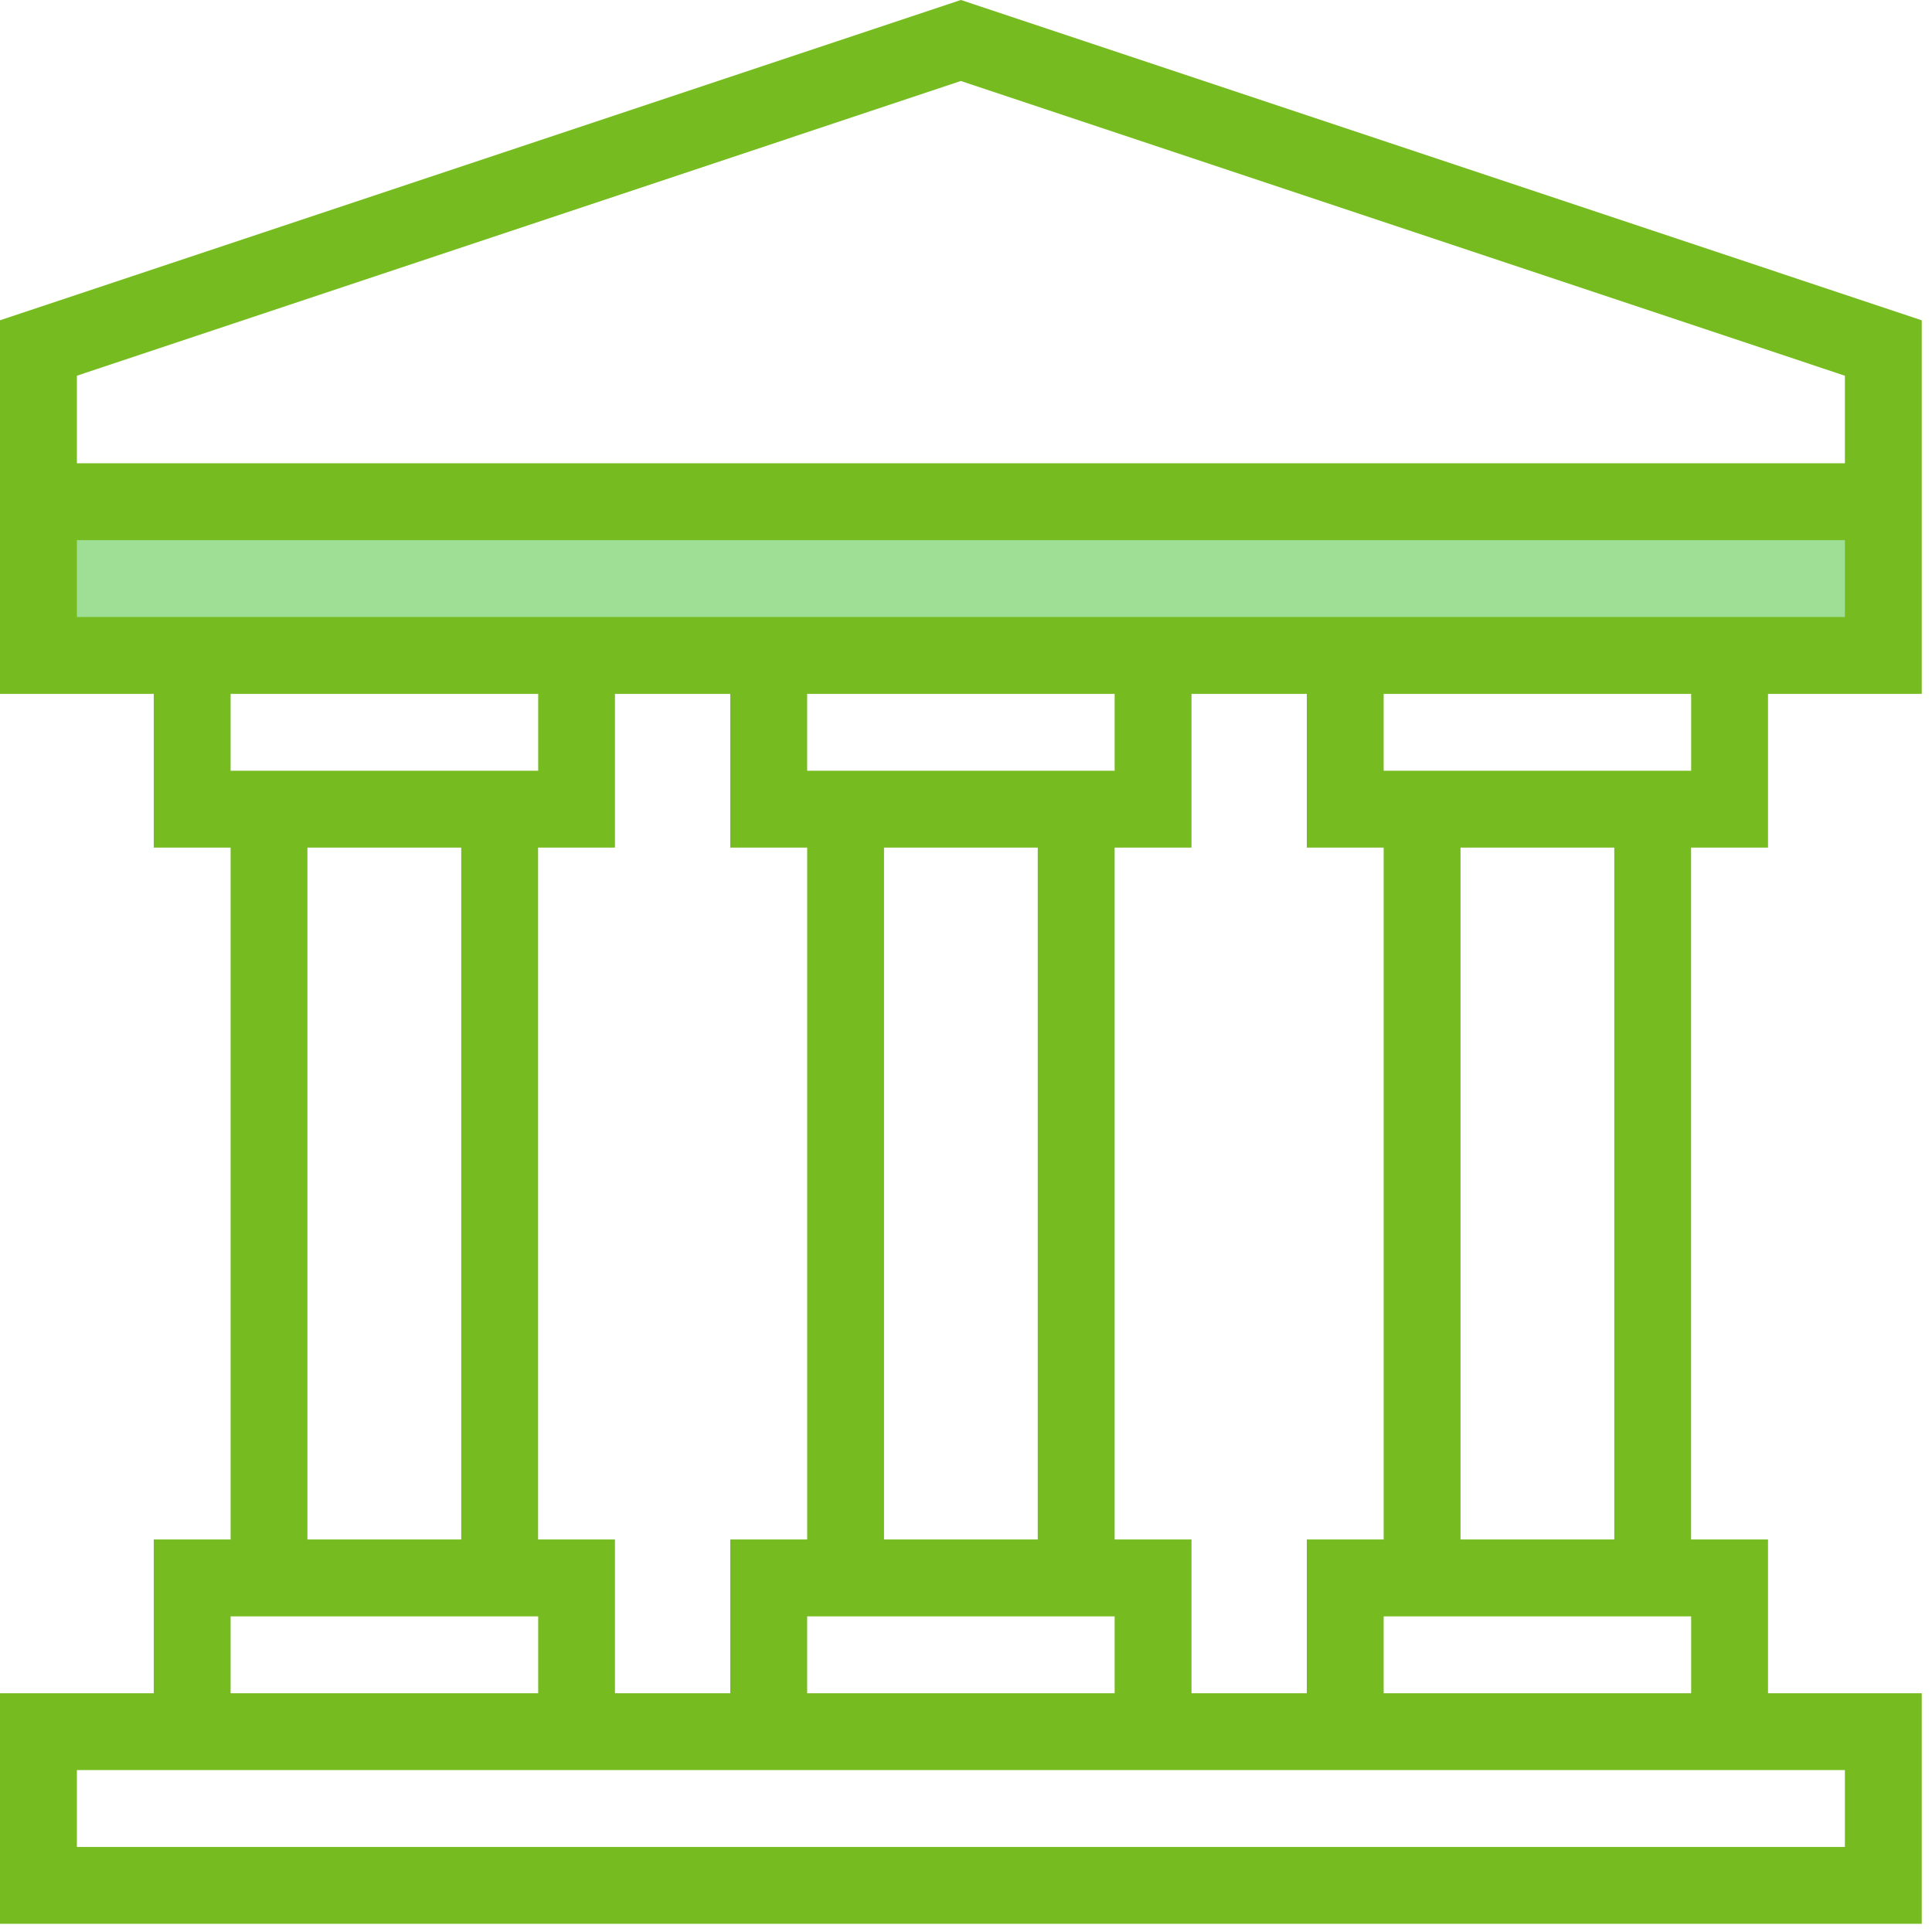<?xml version="1.0" encoding="UTF-8"?>
<svg width="60px" height="60px" viewBox="0 0 60 60" version="1.1" xmlns="http://www.w3.org/2000/svg" xmlns:xlink="http://www.w3.org/1999/xlink">
    <!-- Generator: Sketch 64 (93537) - https://sketch.com -->
    <title>icon/products/bank</title>
    <desc>Created with Sketch.</desc>
    <g id="icon/products/bank" stroke="none" stroke-width="1" fill="none" fill-rule="evenodd">
        <g id="Group-3">
            <polygon id="Fill-1" fill="#9EDF95" points="1.194 20.356 58.486 20.356 58.486 15.579 1.194 15.579"></polygon>
            <path d="M29.841,-0.001 L0,9.947 L0,14.387 L0,16.775 L0,21.549 L4.775,21.549 L4.775,26.324 L7.162,26.324 L7.162,47.809 L4.775,47.809 L4.775,52.586 L0,52.586 L0,59.745 L59.682,59.745 L59.682,52.586 L54.907,52.586 L54.907,47.809 L52.518,47.809 L52.518,26.324 L54.907,26.324 L54.907,21.549 L59.682,21.549 L59.682,9.947 L29.841,-0.001 Z M2.388,11.668 L29.841,2.515 L57.295,11.668 L57.295,14.387 L2.388,14.387 L2.388,11.668 Z M2.388,16.775 L57.295,16.775 L57.295,19.162 L54.907,19.162 L40.584,19.162 L37.003,19.162 L22.679,19.162 L19.098,19.162 L4.775,19.162 L2.388,19.162 L2.388,16.775 Z M42.971,23.936 L52.52,23.936 L52.52,21.549 L42.971,21.549 L42.971,23.936 Z M34.616,26.324 L37.003,26.324 L37.003,21.549 L40.584,21.549 L40.584,26.324 L42.971,26.324 L42.971,47.809 L40.584,47.809 L40.584,52.586 L37.003,52.586 L37.003,47.809 L34.616,47.809 L34.616,26.324 Z M25.067,23.936 L34.616,23.936 L34.616,21.549 L25.067,21.549 L25.067,23.936 Z M16.711,26.324 L19.098,26.324 L19.098,21.549 L22.679,21.549 L22.679,26.324 L25.067,26.324 L25.067,47.809 L22.679,47.809 L22.679,52.586 L19.098,52.586 L19.098,47.809 L16.711,47.809 L16.711,26.324 Z M7.162,23.936 L16.714,23.936 L16.714,21.549 L7.162,21.549 L7.162,23.936 Z M45.358,47.809 L50.133,47.809 L50.133,26.324 L45.358,26.324 L45.358,47.809 Z M27.454,47.809 L32.228,47.809 L32.228,26.324 L27.454,26.324 L27.454,47.809 Z M9.547,47.809 L14.324,47.809 L14.324,26.324 L9.547,26.324 L9.547,47.809 Z M42.971,52.586 L52.52,52.586 L52.52,50.199 L42.971,50.199 L42.971,52.586 Z M25.067,52.586 L34.616,52.586 L34.616,50.199 L25.067,50.199 L25.067,52.586 Z M7.162,52.586 L16.714,52.586 L16.714,50.199 L7.162,50.199 L7.162,52.586 Z M2.388,54.971 L4.775,54.971 L19.098,54.971 L22.679,54.971 L37.003,54.971 L40.584,54.971 L54.907,54.971 L57.295,54.971 L57.295,57.358 L2.388,57.358 L2.388,54.971 Z" id="Fill-2" fill="#76BC21"></path>
        </g>
    </g>
</svg>